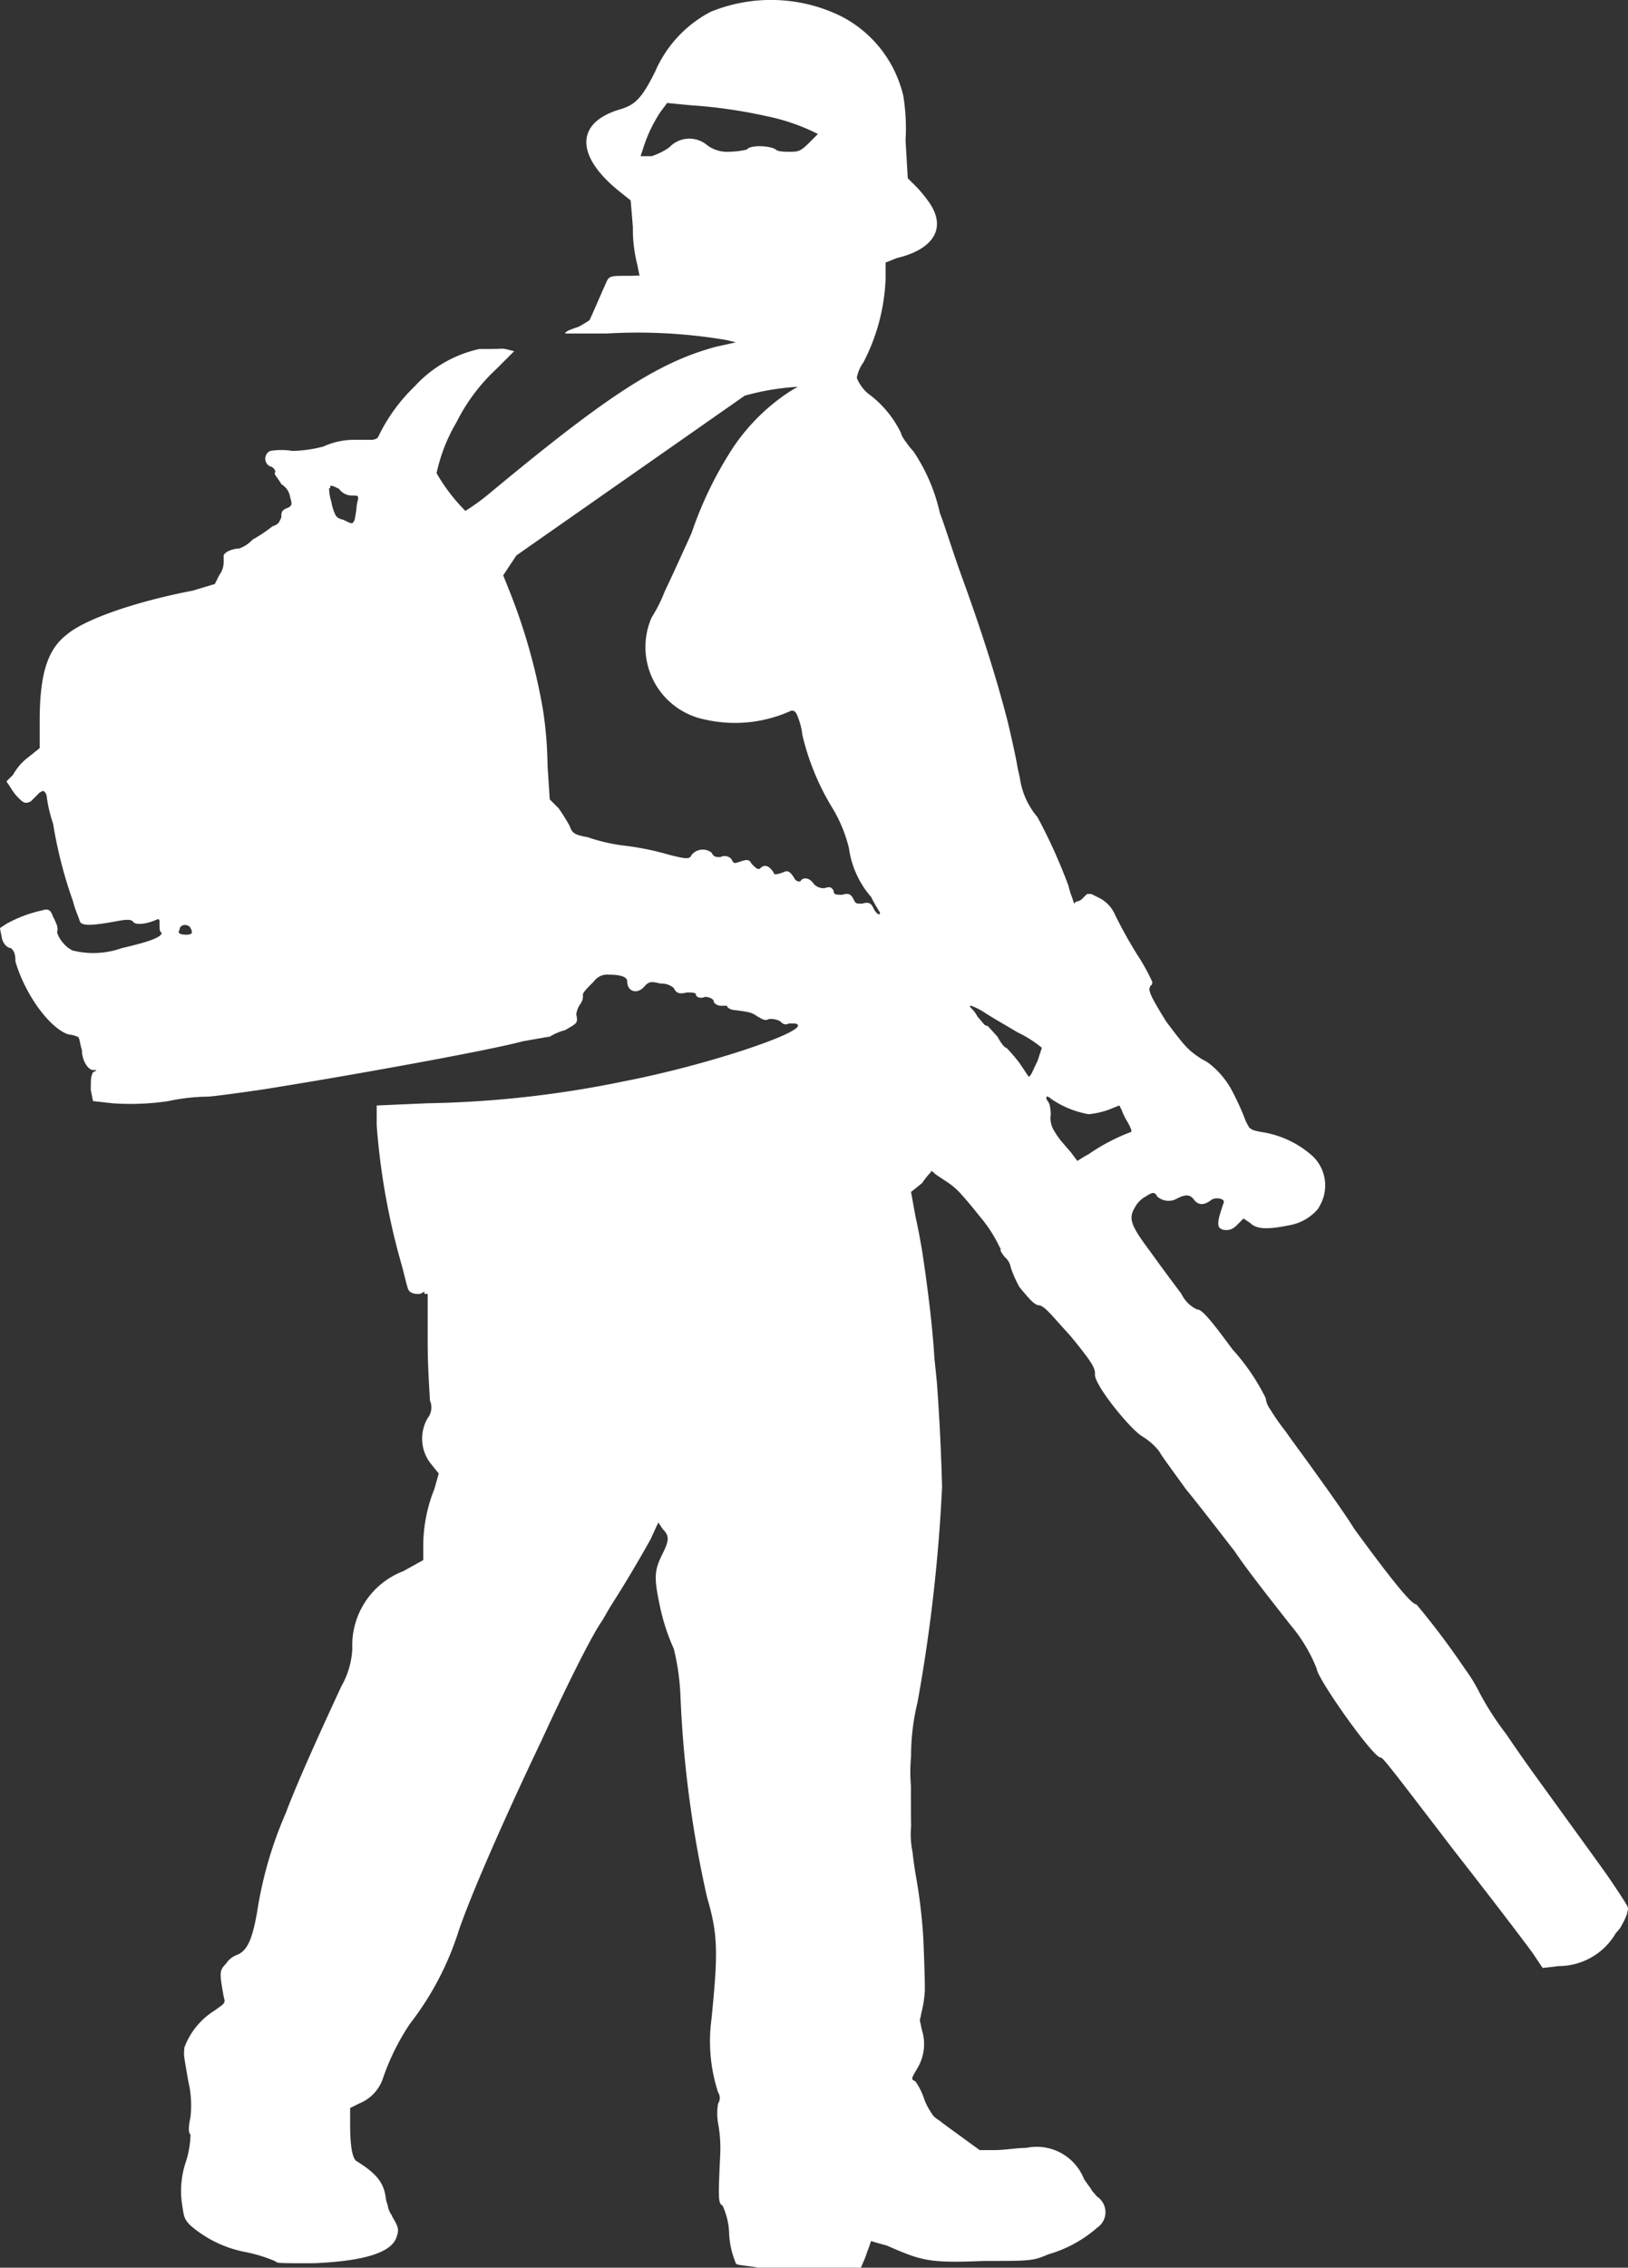 <svg id="Calque_1" data-name="Calque 1" xmlns="http://www.w3.org/2000/svg" viewBox="0 0 82.584 114.974"><rect x="0" y="0" width="82.584" height="114.974" fill="#333333" stroke="none"/><defs><style>.cls-1{fill:#fff;}</style></defs><title>souffleur</title><path class="cls-1" d="M87.869,100.4c-.113-.222-.524-.851-1.088-1.669-.72-1.007-1.888-2.61-3.776-5.222-.5-.7-.93-1.32-1.288-1.85a14.843,14.843,0,0,1-1.349-2.086,8.081,8.081,0,0,0-.734-1.205,39.693,39.693,0,0,0-2.476-3.293c-.225,0-1.012-.9-3.149-3.823-.562-.9-1.462-2.137-2.024-2.924s-1.237-1.687-1.462-2.024a11.043,11.043,0,0,1-.787-1.125,1.187,1.187,0,0,1-.225-.562,10.715,10.715,0,0,0-1.687-2.474c-1.237-1.687-1.574-2.024-1.8-2.024a1.659,1.659,0,0,1-.787-.787c-.337-.45-1.012-1.349-1.574-2.137-1.012-1.349-1.125-1.687-.787-2.249a1.355,1.355,0,0,1,.562-.562c.337-.225.45-.225.562,0a.856.856,0,0,0,1.012.112c.45-.225.675-.225.9.112.225.225.45.225.787,0,.225-.225.787-.112.675.112-.225.675-.337,1.012-.225,1.237a.546.546,0,0,0,.163.112.787.787,0,0,0,.436-.012,1,1,0,0,0,.3-.212l.337-.337.337.225c.337.337.9.337,2.024.112a2.48,2.48,0,0,0,1.417-.823c.037-.059.072-.122.106-.189a2.056,2.056,0,0,0-.36-2.471,4.994,4.994,0,0,0-2.625-1.24c-.355-.071-.486-.1-.591-.221l-.023,0-.029-.067c-.042-.066-.086-.152-.145-.27a13.206,13.206,0,0,0-.753-1.643A4.343,4.343,0,0,0,66.578,57.6c-.106-.066-.217-.128-.328-.184-.675-.45-.787-.562-1.8-1.912-.709-1.152-.858-1.466-.835-1.657,0-.01,0-.022,0-.03l.012-.013a.533.533,0,0,1,.04-.1.3.3,0,0,0,.057-.036.366.366,0,0,0,.037-.15,10.28,10.28,0,0,0-.769-1.388,22.63,22.63,0,0,1-1.125-2.024,1.742,1.742,0,0,0-.9-.9l-.283-.142a.7.7,0,0,0-.248,0l-.256.256a.521.521,0,0,1-.287.123l-.1.1-.107-.32a3.828,3.828,0,0,1-.179-.579,27.4,27.4,0,0,0-1.574-3.486,3.924,3.924,0,0,1-.9-2.032c-.06-.236-.114-.492-.162-.78-.139-.7-.293-1.386-.461-2.079-.551-2.141-1.3-4.513-2.3-7.255-.45-1.237-.9-2.7-1.125-3.261A9.137,9.137,0,0,0,51.631,26.6a2.953,2.953,0,0,1-.338-.421,1.905,1.905,0,0,1-.247-.381.283.283,0,0,1-.029-.1,5.384,5.384,0,0,0-1.687-2.024,2.014,2.014,0,0,1-.562-.787,1.957,1.957,0,0,1,.337-.787,9.987,9.987,0,0,0,1.125-4.273v-.787l.562-.225c1.912-.45,2.586-1.574,1.574-2.924a6.428,6.428,0,0,0-.787-.9l-.225-.225-.112-1.912a10.428,10.428,0,0,0-.112-2.249,6.092,6.092,0,0,0-3.149-4.048,8.076,8.076,0,0,0-6.635-.225,6.2,6.2,0,0,0-2.811,3.036c-.675,1.349-1.012,1.687-1.8,1.912-2.249.675-2.249,2.361,0,4.161l.562.45.112,1.349a7.338,7.338,0,0,0,.225,1.912l.107.535.005.027-.088-.018c-.172.017-.409.018-.648.018-.562,0-.787,0-.9.225s-.787,1.8-.9,2.024c0,0-.337.225-.562.337-.337.112-.675.225-.675.337h2.137a26.969,26.969,0,0,1,6.072.337l.45.112-1.012.225c-2.924.787-5.51,2.474-11.47,7.422a11,11,0,0,1-1.237.9,9.264,9.264,0,0,1-1.462-1.912,8.6,8.6,0,0,1,1.012-2.586,9.447,9.447,0,0,1,2.024-2.7l.9-.9-.45-.112c-.055-.007-.109-.012-.163-.017-.179.011-.4.017-.675.017h-.475a6.282,6.282,0,0,0-3.3,1.911,8.81,8.81,0,0,0-1.8,2.474.281.281,0,0,1-.265.2l-.011.022h-.848a3.755,3.755,0,0,0-1.687.337,6.637,6.637,0,0,1-1.574.225,3.436,3.436,0,0,0-1.125,0,.433.433,0,0,0,0,.787c.112,0,.337.225.225.337,0,.112.225.337.337.562a.925.925,0,0,1,.45.675c.112.337.112.45-.225.562-.225.112-.225.225-.225.45-.112.225-.112.337-.45.45a7.89,7.89,0,0,1-1.012.675,1.711,1.711,0,0,1-.675.45c-.225,0-.675.112-.787.337v.337a1.11,1.11,0,0,1-.225.675l-.225.45-1.125.337c-2.924.562-5.51,1.462-6.41,2.249-1.012.787-1.349,2.137-1.349,4.386v1.349l-.562.45a2.822,2.822,0,0,0-.787.9l-.337.337.225.337a2.453,2.453,0,0,0,.45.562c.225.225.337.225.562.112l.45-.45c.048-.024.085-.042.116-.055L7.5,43.81l.007.04c.061,0,.089.048.157.185A7.39,7.39,0,0,0,8,45.5a22.439,22.439,0,0,0,1.012,3.936c.1.416.3.829.331.978q.027.052.052.095c.166.162.641.142,1.754-.06.562-.112.787-.112.9,0,.112.225.787.112,1.237-.112.112,0,.112,0,.112.225s0,.45.112.45c0,.225-.562.45-2.024.787a4.315,4.315,0,0,1-2.495.121l-.03-.008-.032-.023a1.13,1.13,0,0,1-.141-.089c-.337-.225-.675-.787-.562-.9a.989.989,0,0,0-.025-.239c-.04-.1-.089-.224-.139-.324L8.046,50.3c-.015-.025-.029-.049-.046-.075-.112-.337-.225-.45-.562-.337a6.685,6.685,0,0,0-1.8.675l-.15.1-.014.012-.02.01-.126.084a.149.149,0,0,0-.023.04l.108.541c.112.337.337.45.45.45.112.112.225.225.225.675.434,1.52,1.6,3.246,2.593,3.667.055.017.111.033.167.044l.007,0a1.231,1.231,0,0,1,.381.109c.112,0,.112.337.225.675,0,.562.337,1.012.562,1.012s.225,0,0,.112c-.112.225-.112.337-.112.9l.112.562,1.012.112a12.94,12.94,0,0,0,2.811-.112,9.96,9.96,0,0,1,1.95-.225h.023c.2,0,1.393-.158,2.739-.352,4.066-.641,11.478-1.968,13.28-2.459.675-.112,1.237-.225,1.349-.225a2.686,2.686,0,0,1,.787-.337c.562-.337.675-.337.562-.787a1.187,1.187,0,0,1,.225-.562.676.676,0,0,0,.112-.45c0-.112.225-.337.562-.675a.837.837,0,0,1,.787-.337c.562,0,.9.112.9.337,0,.562.562.675.9.225.225-.225.337-.225.787-.112a.951.951,0,0,1,.675.225c.112.225.225.337.675.225.225,0,.45,0,.45.112s.225.225.45.112c.225,0,.45.112.45.225s.225.225.337.225h.337c0,.112.225.225.45.225.787.112.787.112,1.125.337.225.112.337.225.562.112a1.014,1.014,0,0,1,.562.112c.112.112.225.225.45.112.337,0,.45,0,.45.112,0,.45-4.723,2.024-8.771,2.811A53.5,53.5,0,0,1,27,59.666l-2.586.112v1.012a35.158,35.158,0,0,0,1.237,6.972c.176.616.283,1.161.375,1.37a.764.764,0,0,0,.088.1.725.725,0,0,0,.437.1h.061l.225-.112v.112H27v2.474c0,1.349.112,2.7.112,2.924a.88.88,0,0,1-.112.9,2.059,2.059,0,0,0,.112,2.249l.45.562-.225.787a7.8,7.8,0,0,0-.562,2.924v.675l-1.012.562a4.027,4.027,0,0,0-2.586,3.936,4.275,4.275,0,0,1-.562,1.912c-.675,1.462-2.137,4.611-2.811,6.41a20.2,20.2,0,0,0-1.462,5.06c-.225,1.237-.45,1.912-1.012,2.137a1.123,1.123,0,0,0-.562.45c-.337.337-.337.45-.112,1.687.112.337,0,.337-.45.675a3.754,3.754,0,0,0-1.546,1.878c-.012.113-.019.238-.022.37.025.27.121.768.219,1.351a5.252,5.252,0,0,1,.112,1.8c-.112.562-.112.787,0,.9a4.818,4.818,0,0,1-.225,1.349,4.61,4.61,0,0,0-.225,2.024c.112.787.112.9.45,1.237a5.977,5.977,0,0,0,2.811,1.349,7.684,7.684,0,0,1,1.462.45,1.212,1.212,0,0,0,.147.085c.239.028.643.028,1.489.028.177,0,.346,0,.513-.007,2.5-.122,3.816-.569,4.037-1.343.112-.337.112-.45-.225-1.012-.012-.035-.025-.071-.039-.108l-.013,0a1.167,1.167,0,0,1-.185-.5,1.328,1.328,0,0,1-.1-.4c-.112-.787-.562-1.237-1.462-1.8-.225-.112-.337-.787-.337-1.8v-.9l.45-.225a2.1,2.1,0,0,0,1.237-1.349,11.929,11.929,0,0,1,1.349-2.7,15.1,15.1,0,0,0,2.474-4.723c.686-2,2.444-5.961,4.181-9.6,1.205-2.613,2.323-4.884,2.965-5.921.042-.062.1-.144.158-.233.166-.295.32-.559.455-.78.78-1.213,1.558-2.558,1.978-3.317l.332-.731.009.014.042-.126.225.337c.337.337.337.562,0,1.237-.45.9-.45,1.237-.112,2.811a10.455,10.455,0,0,0,.675,2.024,11.971,11.971,0,0,1,.337,2.362,56.688,56.688,0,0,0,1.349,10.233c.562,1.912.562,2.811.225,6.185a8.362,8.362,0,0,0,.337,3.711.511.511,0,0,1,0,.562,2.87,2.87,0,0,0,0,1.012,6.917,6.917,0,0,1,.112,1.462c-.112,2.361-.112,2.586.112,2.7a3.66,3.66,0,0,1,.337,1.462,4.446,4.446,0,0,0,.337,1.462c0,.112.562.112,1.125.225h5.221l.195-.455.043-.108c.056-.167.112-.334.167-.461l.109-.327s.337.112.787.225c1.8.787,2.137.9,4.948.787,2.362,0,2.474,0,3.261-.337a6.453,6.453,0,0,0,2.474-1.349.946.946,0,0,0,0-1.574c-.03-.03-.076-.084-.131-.153a1.015,1.015,0,0,1-.2-.267c-.115-.156-.238-.328-.339-.479a2.577,2.577,0,0,0-2.924-1.574c-.45,0-1.125.112-1.574.112H55l-1.237-.9c-.348-.253-.6-.434-.783-.582a2.49,2.49,0,0,1-.281-.205,1.325,1.325,0,0,1-.172-.232,3.254,3.254,0,0,1-.339-.667,3.3,3.3,0,0,0-.45-.9c-.207-.1-.22-.117.041-.555.024-.044.051-.093.082-.144a2.371,2.371,0,0,0,.215-1.888,3.194,3.194,0,0,1-.072-.35.38.38,0,0,1,0-.311,3.194,3.194,0,0,1,.072-.35,5.873,5.873,0,0,0,.145-1.014c0-.539-.026-1.333-.074-2.555a27.225,27.225,0,0,0-.409-3.4c-.065-.421-.11-.748-.143-1.061a4.5,4.5,0,0,1-.073-1.313c-.009-.474-.009-1.063-.009-1.9v-.141a8.647,8.647,0,0,1,.007-1.489,11.618,11.618,0,0,1,.33-2.755A83.11,83.11,0,0,0,53.093,79.12c-.041-1.65-.128-3.467-.26-5.278-.043-.427-.085-.86-.128-1.245-.083-1.5-.351-3.673-.622-5.432-.105-.632-.218-1.228-.339-1.765l-.225-1.237.562-.45a4.06,4.06,0,0,1,.45-.562c0-.112.112,0,.225.112l.675.45a3.626,3.626,0,0,1,.686.625l.049.049.007.013c.214.24.479.558.832,1a7.054,7.054,0,0,1,1,1.54.542.542,0,0,1,.068.147.147.147,0,0,0-.021.031,1.371,1.371,0,0,0,.3.419.853.853,0,0,1,.225.45A5.546,5.546,0,0,0,57.029,69c.562.675.675.787.9.9.337,0,.562.337,1.687,1.574,1.012,1.237,1.237,1.574,1.237,1.912-.112.45,1.687,2.7,2.362,3.149a3.208,3.208,0,0,1,.9.787c.112.225.787,1.125,1.349,1.912.562.675,1.687,2.137,2.474,3.149.675,1.012,2.024,2.7,2.811,3.711A7.948,7.948,0,0,1,72.1,88.341c0,.45,2.924,4.611,3.261,4.5.112,0,1.125,1.349,3.711,4.723,2.024,2.586,3.823,4.948,4.048,5.285l.439.658.584-.065.214-.031a3.356,3.356,0,0,0,2.924-1.687,2.324,2.324,0,0,0,.2-.229,4.453,4.453,0,0,0,.357-.72.49.49,0,0,0,.007-.063C87.87,100.593,87.915,100.544,87.869,100.4ZM14.747,51.12c-.337,0-.45-.112-.337-.225,0-.337.45-.337.562-.112S15.084,51.12,14.747,51.12ZM23.406,29.3a6.341,6.341,0,0,1-.112.787c-.112.225-.112.225-.562,0-.26-.065-.368-.133-.436-.306a2.286,2.286,0,0,1-.178-.593A2.409,2.409,0,0,1,22,28.517c0-.034.022-.046.054-.045,0-.043,0-.068,0-.068,0-.112.225,0,.45.112a.8.8,0,0,0,.675.337C23.518,28.854,23.518,28.854,23.406,29.3ZM37.912,11.311a7.342,7.342,0,0,1,.9-1.912l.337-.45,1.125.112a25.507,25.507,0,0,1,3.936.562,10.279,10.279,0,0,1,2.586.9l-.45.45c-.45.45-.562.45-1.012.45-.225,0-.562,0-.675-.112-.337-.225-1.349-.225-1.462,0a4.255,4.255,0,0,1-.9.112,1.679,1.679,0,0,1-1.125-.337,1.392,1.392,0,0,0-1.912.112,3.367,3.367,0,0,1-.9.45H37.8Zm11.7,38.459c-.112-.225-.225-.337-.562-.225-.337,0-.337,0-.45-.225s-.225-.337-.562-.225c-.337,0-.45,0-.45-.225-.112-.112-.112-.225-.45-.112a.661.661,0,0,1-.562-.225c-.225-.337-.562-.337-.675-.112-.112,0-.225,0-.337-.225-.225-.337-.337-.337-.562-.225-.337.112-.45.112-.45,0-.225-.337-.45-.45-.675-.225-.112.112-.225,0-.45-.225-.112-.225-.225-.225-.562-.112s-.337.112-.45-.112a.447.447,0,0,0-.562-.112c-.225,0-.337,0-.45-.225a.728.728,0,0,0-1.012.112c-.112.225-.225.225-1.125,0a14.461,14.461,0,0,0-2.137-.45,9.024,9.024,0,0,1-2.024-.45c-.675-.112-.787-.225-.9-.562a10.376,10.376,0,0,0-.562-.9l-.45-.45-.112-1.687a20.346,20.346,0,0,0-.225-2.811,29.871,29.871,0,0,0-1.8-6.3l-.225-.562L31.5,31.89l11.583-8.1a12.637,12.637,0,0,1,2.7-.45,5.844,5.844,0,0,0-.562.337,10.18,10.18,0,0,0-2.7,2.7,19.153,19.153,0,0,0-2.137,4.386c-.562,1.237-1.125,2.474-1.349,2.924a7.558,7.558,0,0,1-.675,1.349,3.746,3.746,0,0,0,2.7,5.173,6.867,6.867,0,0,0,4.386-.45c.112,0,.225,0,.337.337a3.476,3.476,0,0,1,.225.9,12.627,12.627,0,0,0,1.462,3.6,7.242,7.242,0,0,1,.9,2.137,4.74,4.74,0,0,0,1.125,2.474,8.138,8.138,0,0,0,.45.787C49.944,50.22,49.72,50,49.607,49.77Zm8.321,7.759c-.225.45-.337.787-.45.787l-.45-.675a8.187,8.187,0,0,0-.675-.787c-.112,0-.337-.337-.45-.562-.062-.062-.123-.132-.183-.2l-.281-.308a.179.179,0,0,0-.1-.053c-.112,0-.225-.225-.45-.45a1.553,1.553,0,0,0-.337-.45s-.112-.112,0-.112a3.181,3.181,0,0,1,.675.337c.337.225,1.125.675,1.687,1.012a5.825,5.825,0,0,1,1.237.787Zm4.723,3.6a9.977,9.977,0,0,0-2.137,1.125c-.225.112-.562.337-.562.337l-.347-.463c-.1-.107-.218-.249-.379-.437a3.772,3.772,0,0,1-.435-.6,1.224,1.224,0,0,1-.188-.866,2.216,2.216,0,0,0-.06-.481.591.591,0,0,0-.1-.194l-.009-.018a.134.134,0,0,1-.046-.1c-.012-.029-.014-.045-.005-.05,0-.02,0-.039,0-.06a.348.348,0,0,1,.225.112,4.861,4.861,0,0,0,1.912.787A4.173,4.173,0,0,0,61.527,60l.562-.225L62.2,60a3.7,3.7,0,0,0,.337.675C62.652,60.9,62.764,61.128,62.652,61.128Z" transform="translate(-5.305 -3.729)"/></svg>